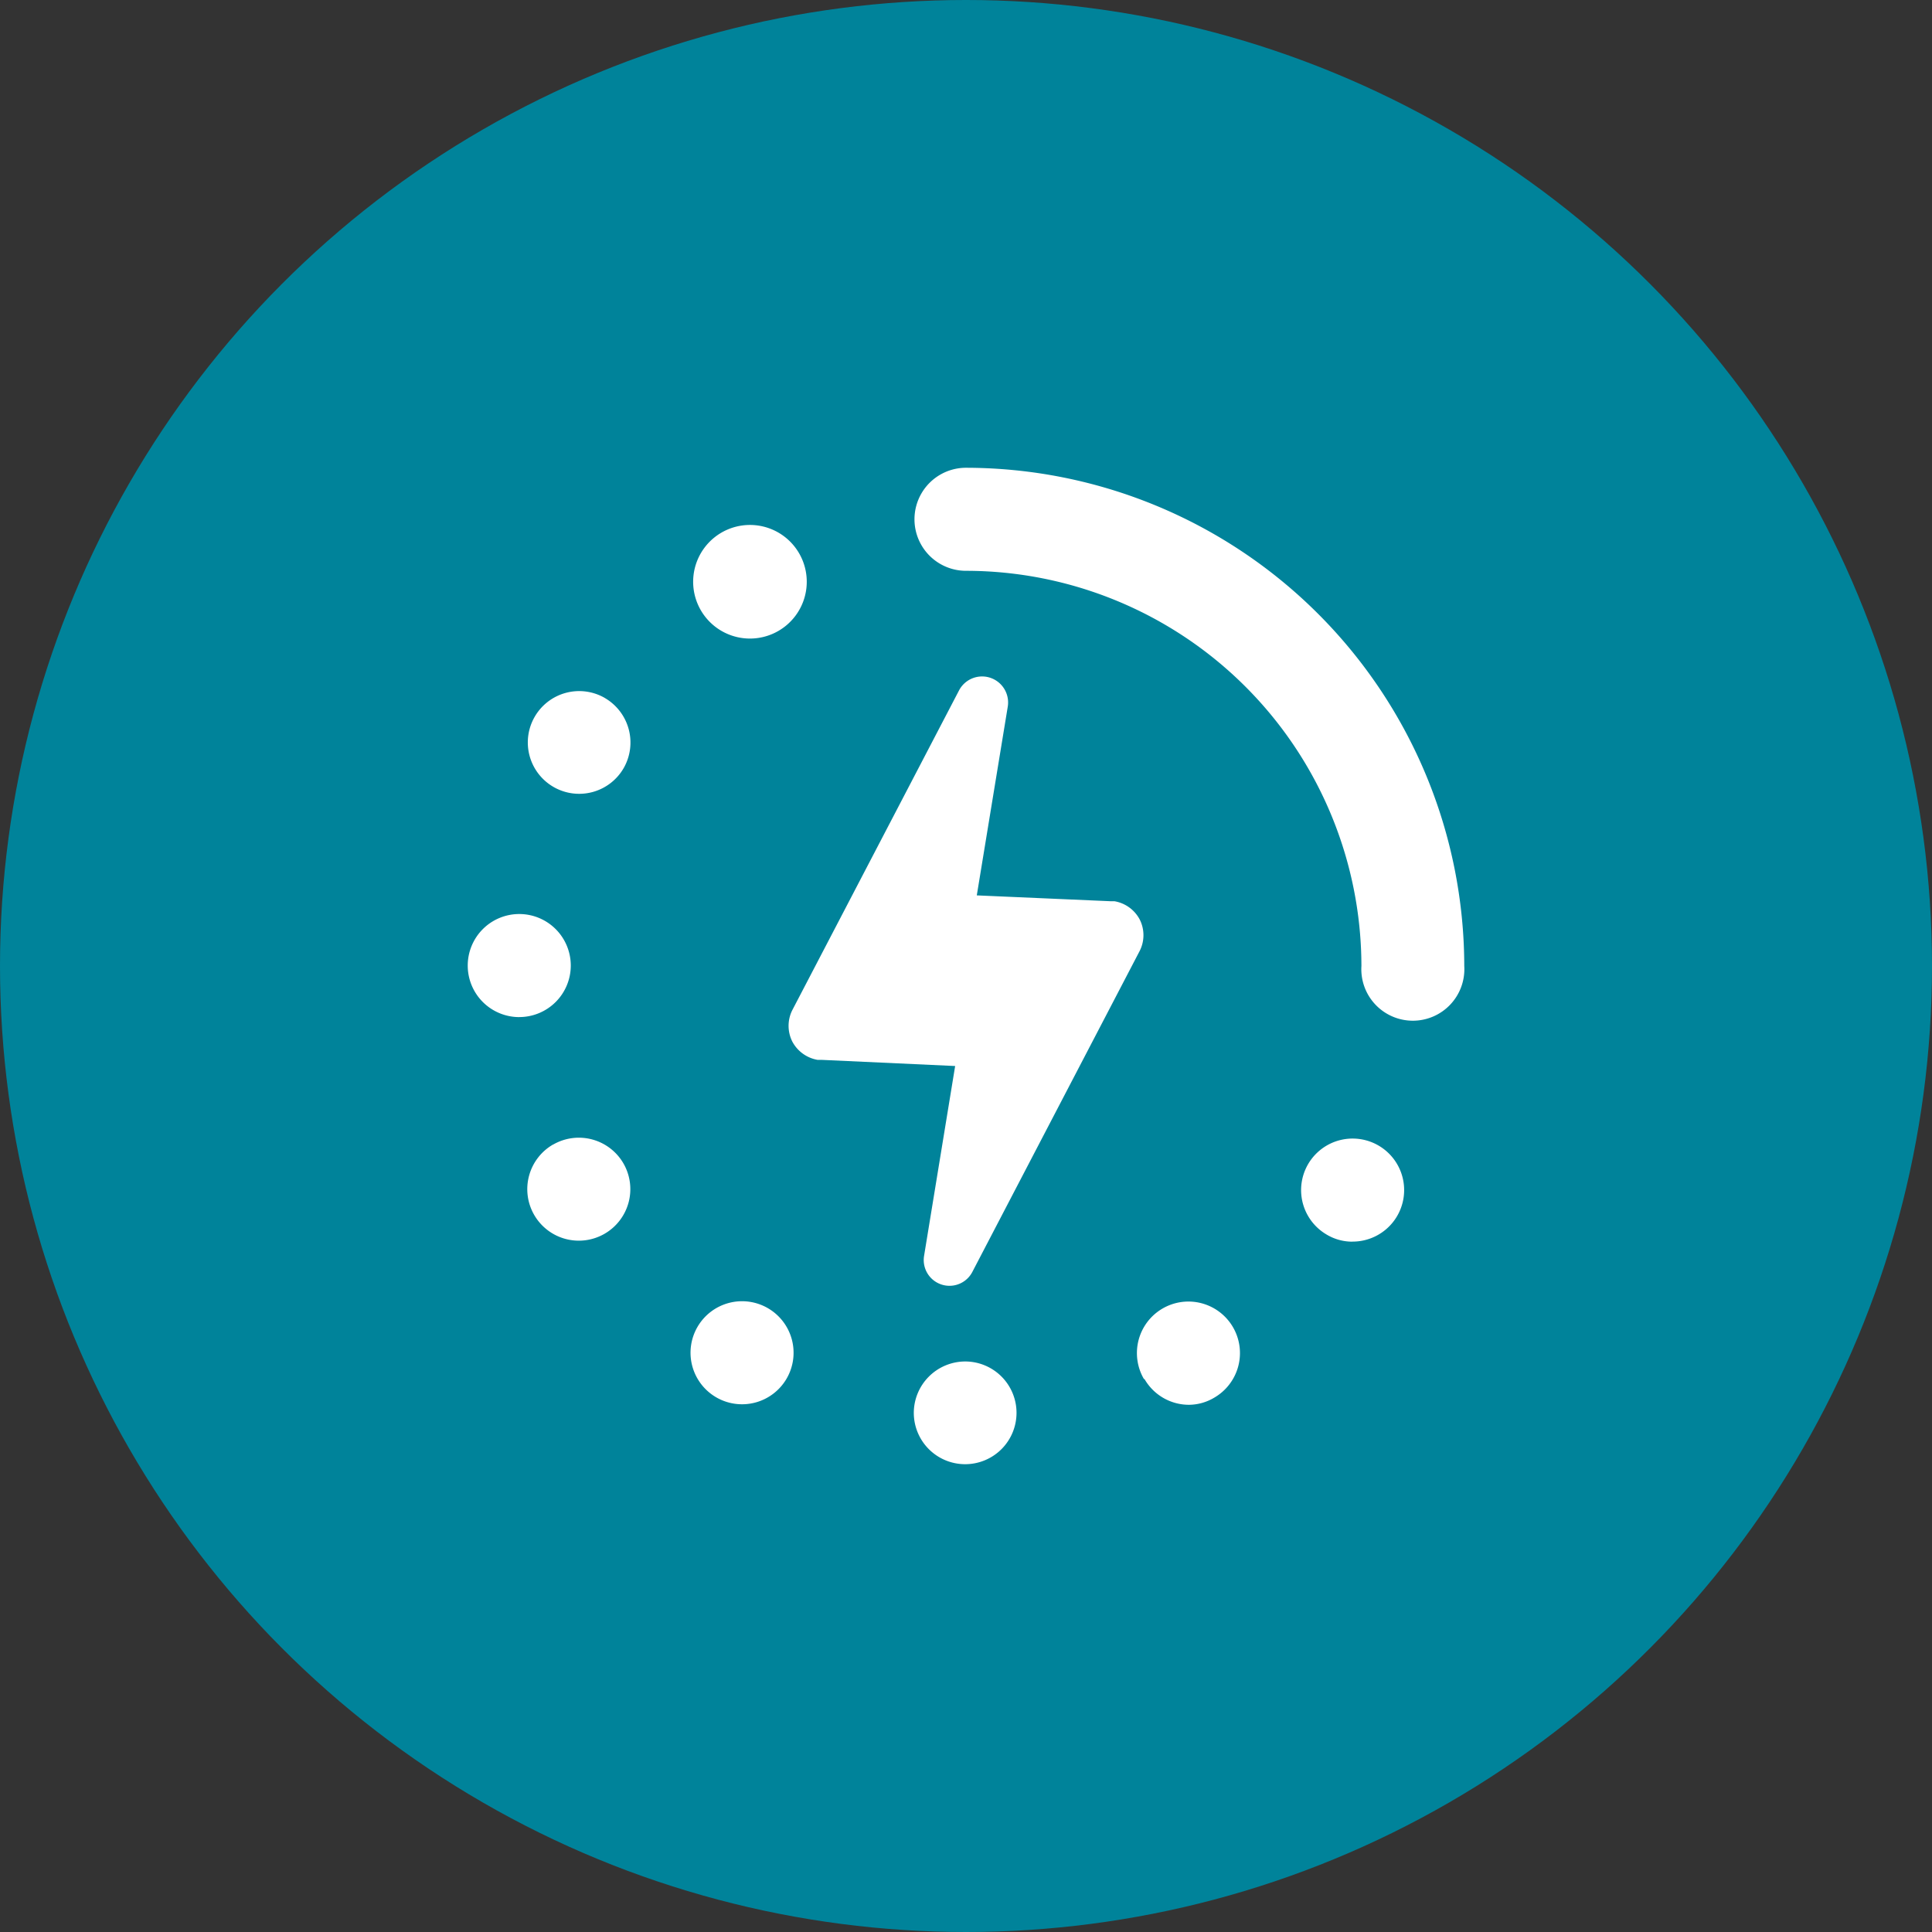 <svg xmlns="http://www.w3.org/2000/svg" xmlns:xlink="http://www.w3.org/1999/xlink" width="60" height="60" viewBox="0 0 60 60">
  <rect x="0" y="0" width="60" height="60" fill="#333333" stroke="none"/>
  <defs>
    <clipPath id="clip-path">
      <rect id="Rectangle_5296" data-name="Rectangle 5296" width="30.948" height="30.947" fill="#fff"/>
    </clipPath>
  </defs>
  <g id="Group_31459" data-name="Group 31459" transform="translate(-801 -6501)">
    <circle id="Ellipse_1900" data-name="Ellipse 1900" cx="30" cy="30" r="30" transform="translate(801 6501)" fill="#00839a"/>
    <g id="Group_31506" data-name="Group 31506" transform="translate(815.526 6515.527)">
      <g id="Group_31505" data-name="Group 31505" transform="translate(0 0)" clip-path="url(#clip-path)">
        <path id="Path_45301" data-name="Path 45301" d="M21.017,28.3a1.593,1.593,0,0,0,1.385.8,1.551,1.551,0,0,0,.781-.221A1.6,1.6,0,1,0,21,28.3ZM4.256,7.148A1.595,1.595,0,1,0,4.841,9.33a1.6,1.6,0,0,0-.585-2.181h0M27.473,24.032a1.6,1.6,0,1,0-.8-.219,1.546,1.546,0,0,0,.8.221ZM2.652,21.016a1.6,1.6,0,1,0,2.183.587h0a1.6,1.6,0,0,0-2.183-.584Zm4.5-16.761a1.764,1.764,0,1,0-.007-.016l.007.016m.561,24.611a1.6,1.6,0,1,0-.579-2.183,1.6,1.6,0,0,0,.579,2.183M1.6,17.059A1.6,1.6,0,1,0,0,15.465v.009a1.6,1.6,0,0,0,1.6,1.586M13.853,29.347a1.595,1.595,0,1,0,1.594-1.592,1.6,1.6,0,0,0-1.594,1.592ZM15.474,0a1.6,1.6,0,1,0,0,3.2A12.29,12.29,0,0,1,27.754,15.474a1.6,1.6,0,1,0,3.194,0A15.492,15.492,0,0,0,15.474,0m1.3,7.4-.965,5.88,4.143.181h.128a1.093,1.093,0,0,1,.789.568,1.082,1.082,0,0,1,0,.974L15.678,24.96a.8.8,0,0,1-1.505-.492l.964-5.889-4.145-.191h-.128a1.1,1.1,0,0,1-.785-.57,1.087,1.087,0,0,1,0-.973l5.183-9.939a.808.808,0,0,1,1.511.5" transform="translate(0 0)" fill="#fff"/>
      </g>
    </g>
  </g>
</svg>
